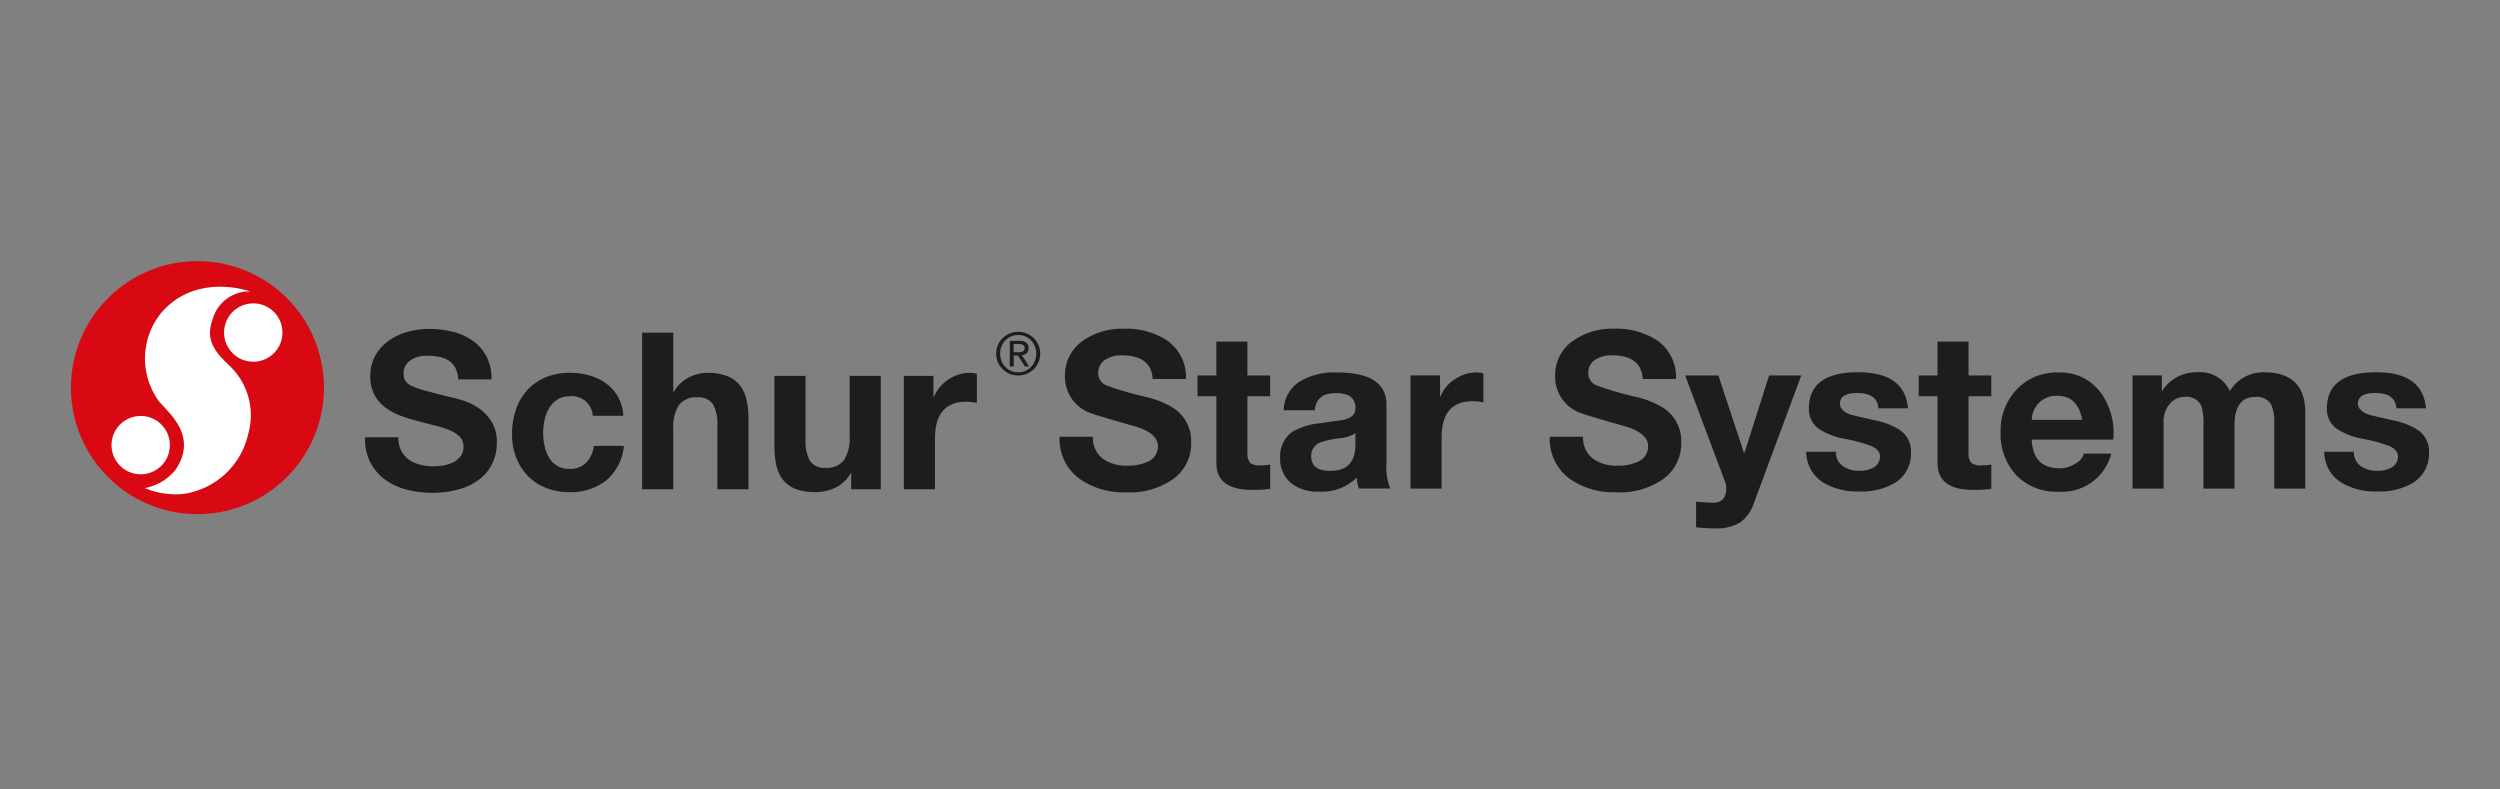 <?xml version="1.0" encoding="UTF-8"?> <svg xmlns="http://www.w3.org/2000/svg" xmlns:xlink="http://www.w3.org/1999/xlink" width="190" height="60" viewBox="0 0 190 60"><rect x="0" y="0" width="190" height="60" fill="#808080" stroke="none"/><defs><clipPath id="clip-path"><rect id="Rectangle_3" data-name="Rectangle 3" width="179.213" height="20.306" transform="translate(0 0)" fill="none"></rect></clipPath><clipPath id="clip-Schur_Star_Systems"><rect width="190" height="60"></rect></clipPath></defs><g id="Schur_Star_Systems" data-name="Schur Star Systems" clip-path="url(#clip-Schur_Star_Systems)"><g id="Group_7" data-name="Group 7" transform="translate(5.393 19.847)"><g id="Group_6" data-name="Group 6" transform="translate(0 0)" clip-path="url(#clip-path)"><path id="Path_13" data-name="Path 13" d="M19.228,9.6A9.614,9.614,0,1,1,9.614,0a9.605,9.605,0,0,1,9.614,9.6" transform="translate(0 0)" fill="#d80912"></path><path id="Path_14" data-name="Path 14" d="M39.761,11.957a2.217,2.217,0,1,1-2.217-2.213,2.215,2.215,0,0,1,2.217,2.213" transform="translate(-23.689 -6.534)" fill="#fff"></path><path id="Path_15" data-name="Path 15" d="M13.793,37.925a2.217,2.217,0,1,1-2.217-2.213,2.215,2.215,0,0,1,2.217,2.213" transform="translate(-6.276 -23.947)" fill="#fff"></path><path id="Path_16" data-name="Path 16" d="M25.008,6.257s-4.082-1.482-6.749,1.632a5.5,5.5,0,0,0-.152,6.751c.837.968,2.919,2.648,1.247,5.163A3.9,3.9,0,0,1,17,21.206a6.161,6.161,0,0,0,2.81.46,5.907,5.907,0,0,0,5.066-4.6,5.181,5.181,0,0,0-1.449-5.178c-1.219-1.149-1.8-2.021-1.263-3.508a2.894,2.894,0,0,1,2.848-2.123" transform="translate(-11.397 -3.959)" fill="#fff"></path><path id="Path_17" data-name="Path 17" d="M70.586,24.891a1.9,1.9,0,0,0,.575.676,2.5,2.5,0,0,0,.842.383,3.974,3.974,0,0,0,1,.125,5.21,5.21,0,0,0,.749-.058,2.61,2.61,0,0,0,.75-.225,1.646,1.646,0,0,0,.583-.459,1.149,1.149,0,0,0,.234-.743,1.045,1.045,0,0,0-.308-.783,2.458,2.458,0,0,0-.808-.5,8.132,8.132,0,0,0-1.134-.35q-.633-.15-1.283-.334a11.3,11.3,0,0,1-1.3-.408,4.463,4.463,0,0,1-1.134-.625,2.942,2.942,0,0,1-.808-.959,2.908,2.908,0,0,1-.308-1.392,3.123,3.123,0,0,1,.392-1.592,3.553,3.553,0,0,1,1.026-1.125,4.464,4.464,0,0,1,1.434-.667,6.1,6.1,0,0,1,1.6-.216,7.537,7.537,0,0,1,1.792.209A4.469,4.469,0,0,1,76,16.522a3.4,3.4,0,0,1,1.058,1.192,3.656,3.656,0,0,1,.392,1.759H74.92a2.1,2.1,0,0,0-.225-.884,1.485,1.485,0,0,0-.508-.55,2.148,2.148,0,0,0-.725-.283,4.425,4.425,0,0,0-.893-.083,3.135,3.135,0,0,0-.633.066,1.7,1.7,0,0,0-.575.234,1.454,1.454,0,0,0-.426.417,1.119,1.119,0,0,0-.167.634,1.065,1.065,0,0,0,.134.566,1.187,1.187,0,0,0,.524.4,6.765,6.765,0,0,0,1.084.366q.692.185,1.809.467.333.067.926.241a4.478,4.478,0,0,1,1.175.558,3.552,3.552,0,0,1,1.008,1.026,2.91,2.91,0,0,1,.426,1.642,3.635,3.635,0,0,1-.317,1.517,3.3,3.3,0,0,1-.941,1.209,4.542,4.542,0,0,1-1.551.792,7.358,7.358,0,0,1-2.142.283,7.543,7.543,0,0,1-1.909-.241,4.809,4.809,0,0,1-1.633-.759,3.75,3.75,0,0,1-1.126-1.317,3.933,3.933,0,0,1-.4-1.9h2.534a2.182,2.182,0,0,0,.217,1.017" transform="translate(-45.487 -10.487)" fill="#1d1d1b"></path><path id="Path_18" data-name="Path 18" d="M106.14,27.543a1.657,1.657,0,0,0-.95.259,2.048,2.048,0,0,0-.625.666,2.876,2.876,0,0,0-.342.9,4.868,4.868,0,0,0-.1.975,4.663,4.663,0,0,0,.1.95,2.933,2.933,0,0,0,.325.875,1.848,1.848,0,0,0,.608.642,1.674,1.674,0,0,0,.934.25,1.731,1.731,0,0,0,1.309-.475,2.247,2.247,0,0,0,.576-1.275h2.284a3.908,3.908,0,0,1-1.334,2.617,4.307,4.307,0,0,1-2.817.9,4.731,4.731,0,0,1-1.776-.324,3.946,3.946,0,0,1-1.375-.909,4.144,4.144,0,0,1-.883-1.392,4.829,4.829,0,0,1-.317-1.776,5.723,5.723,0,0,1,.292-1.858,4.18,4.18,0,0,1,.859-1.484,3.919,3.919,0,0,1,1.383-.975,4.7,4.7,0,0,1,1.867-.35,5.428,5.428,0,0,1,1.476.2,3.94,3.94,0,0,1,1.267.609,3.147,3.147,0,0,1,1.309,2.459h-2.317a1.588,1.588,0,0,0-1.751-1.484" transform="translate(-68.234 -17.273)" fill="#1d1d1b"></path><path id="Path_19" data-name="Path 19" d="M134.128,16.5v4.484h.05a2.738,2.738,0,0,1,1.15-1.091,3.106,3.106,0,0,1,1.367-.342,4.008,4.008,0,0,1,1.559.259,2.317,2.317,0,0,1,.959.716,2.777,2.777,0,0,1,.492,1.117,6.924,6.924,0,0,1,.142,1.459v5.3h-2.367V23.533a3.022,3.022,0,0,0-.333-1.592,1.293,1.293,0,0,0-1.184-.525,1.64,1.64,0,0,0-1.4.576,3.194,3.194,0,0,0-.433,1.891V28.4h-2.367V16.5Z" transform="translate(-88.354 -11.063)" fill="#1d1d1b"></path><path id="Path_20" data-name="Path 20" d="M168.118,35.086v-1.2h-.05a2.666,2.666,0,0,1-1.166,1.084,3.451,3.451,0,0,1-1.468.333,4.146,4.146,0,0,1-1.559-.25,2.246,2.246,0,0,1-.958-.709,2.766,2.766,0,0,1-.493-1.117,6.991,6.991,0,0,1-.141-1.459v-5.3h2.367v4.868a3.02,3.02,0,0,0,.334,1.592,1.291,1.291,0,0,0,1.184.525,1.642,1.642,0,0,0,1.4-.576A3.2,3.2,0,0,0,168,30.984V26.467h2.367v8.619Z" transform="translate(-108.821 -17.748)" fill="#1d1d1b"></path><path id="Path_21" data-name="Path 21" d="M194.391,25.992v1.6h.033a2.982,2.982,0,0,1,1.1-1.325,3.186,3.186,0,0,1,.784-.375,2.811,2.811,0,0,1,.867-.134,1.854,1.854,0,0,1,.517.083v2.2c-.111-.022-.244-.042-.4-.058a4.269,4.269,0,0,0-.45-.025,2.521,2.521,0,0,0-1.1.217,1.9,1.9,0,0,0-.725.591,2.376,2.376,0,0,0-.392.875,4.732,4.732,0,0,0-.117,1.084V34.61H192.14V25.992Z" transform="translate(-128.842 -17.272)" fill="#1d1d1b"></path><path id="Path_22" data-name="Path 22" d="M215.09,17.851c.069,0,.133,0,.194-.007a.509.509,0,0,0,.162-.038.25.25,0,0,0,.114-.1.325.325,0,0,0,.043-.181.28.28,0,0,0-.038-.155.262.262,0,0,0-.1-.089.429.429,0,0,0-.138-.042,1.071,1.071,0,0,0-.154-.012h-.4v.618Zm.133-.863a.8.8,0,0,1,.514.138.513.513,0,0,1,.167.418.474.474,0,0,1-.147.385.657.657,0,0,1-.365.144l.557.858h-.325L215.1,18.1h-.32v.835h-.3V16.988Zm-1.371,1.532a1.383,1.383,0,0,0,.289.452,1.349,1.349,0,0,0,.981.408,1.324,1.324,0,0,0,.537-.109,1.344,1.344,0,0,0,.434-.3,1.378,1.378,0,0,0,.289-.452,1.5,1.5,0,0,0,.105-.567,1.454,1.454,0,0,0-.105-.555,1.348,1.348,0,0,0-.723-.745,1.33,1.33,0,0,0-.537-.109,1.349,1.349,0,0,0-1.27.854,1.453,1.453,0,0,0-.105.555,1.5,1.5,0,0,0,.105.567m-.273-1.221a1.649,1.649,0,0,1,.362-.524,1.692,1.692,0,0,1,1.181-.476,1.655,1.655,0,0,1,.645.127,1.661,1.661,0,0,1,.889.873,1.6,1.6,0,0,1,.133.653,1.635,1.635,0,0,1-.133.665,1.705,1.705,0,0,1-.361.529,1.64,1.64,0,0,1-.528.349,1.69,1.69,0,0,1-.645.124,1.711,1.711,0,0,1-.648-.124,1.65,1.65,0,0,1-.533-.349,1.681,1.681,0,0,1-.362-.529,1.635,1.635,0,0,1-.134-.665,1.6,1.6,0,0,1,.134-.653" transform="translate(-143.128 -10.929)" fill="#1d1d1b"></path><path id="Path_23" data-name="Path 23" d="M228.07,23.793H230.6a1.969,1.969,0,0,0,.8,1.7,3.04,3.04,0,0,0,1.828.5,3.485,3.485,0,0,0,1.5-.283,1.256,1.256,0,0,0,.815-1.2q0-1.014-1.829-1.529-3.157-.9-3.406-1.03a2.908,2.908,0,0,1-1.828-2.775,3.145,3.145,0,0,1,1.413-2.709,5.154,5.154,0,0,1,3.025-.881,5.665,5.665,0,0,1,3.307.881,3.37,3.37,0,0,1,1.447,2.941h-2.526q-.1-1.794-2.344-1.8a2.316,2.316,0,0,0-1.213.3,1.167,1.167,0,0,0-.581,1.047.99.99,0,0,0,.647.947,24.474,24.474,0,0,0,2.893.848,7.024,7.024,0,0,1,2.077.8,2.983,2.983,0,0,1,1.445,2.66,3.341,3.341,0,0,1-1.263,2.725,5.668,5.668,0,0,1-3.673,1.08A5.791,5.791,0,0,1,229.6,27a3.721,3.721,0,0,1-1.529-3.207" transform="translate(-152.935 -10.449)" fill="#1d1d1b"></path><path id="Path_24" data-name="Path 24" d="M263.688,18.56v2.576h1.73v1.579h-1.73v4.254a1.154,1.154,0,0,0,.2.8,1.155,1.155,0,0,0,.8.2,3.744,3.744,0,0,0,.732-.067v1.845a8.89,8.89,0,0,1-1.381.083q-2.709,0-2.708-2.043V22.715H259.9V21.136h1.43V18.56Z" transform="translate(-174.279 -12.446)" fill="#1d1d1b"></path><path id="Path_25" data-name="Path 25" d="M284.683,31.173v-.881a2.585,2.585,0,0,1-1.229.383,7.109,7.109,0,0,0-1.429.315,1.09,1.09,0,0,0-.7,1.063q0,1.1,1.447,1.1,1.911,0,1.91-1.978m-3.09-2.626h-2.359a2.656,2.656,0,0,1,1.346-2.26,5.2,5.2,0,0,1,2.691-.615q3.773,0,3.774,2.443v4.471a4.067,4.067,0,0,0,.3,1.911H284.95a3.212,3.212,0,0,1-.166-.831,3.8,3.8,0,0,1-2.892,1.063,3.207,3.207,0,0,1-2.077-.631,2.348,2.348,0,0,1-.848-1.945,2.247,2.247,0,0,1,.914-1.961,4.972,4.972,0,0,1,2.012-.648q1.911-.266,1.944-.283.848-.215.847-.847a1.012,1.012,0,0,0-.465-.964,2.154,2.154,0,0,0-1.064-.2q-1.445,0-1.562,1.3" transform="translate(-187.065 -17.215)" fill="#1d1d1b"></path><path id="Path_26" data-name="Path 26" d="M309.032,34.5V25.9h2.244v1.6h.033a2.782,2.782,0,0,1,1.1-1.313,2.939,2.939,0,0,1,1.645-.515,1.614,1.614,0,0,1,.515.082v2.194a3.863,3.863,0,0,0-.847-.082q-2.328,0-2.326,2.759V34.5Z" transform="translate(-207.226 -17.215)" fill="#1d1d1b"></path><path id="Path_27" data-name="Path 27" d="M341.165,23.793h2.526a1.969,1.969,0,0,0,.8,1.7,3.04,3.04,0,0,0,1.828.5,3.485,3.485,0,0,0,1.5-.283,1.256,1.256,0,0,0,.815-1.2q0-1.014-1.828-1.529-3.158-.9-3.407-1.03a2.908,2.908,0,0,1-1.828-2.775,3.145,3.145,0,0,1,1.413-2.709A5.155,5.155,0,0,1,346,15.583a5.665,5.665,0,0,1,3.307.881,3.37,3.37,0,0,1,1.447,2.941h-2.526q-.1-1.794-2.343-1.8a2.317,2.317,0,0,0-1.214.3,1.167,1.167,0,0,0-.581,1.047.99.99,0,0,0,.647.947,24.474,24.474,0,0,0,2.893.848,7.024,7.024,0,0,1,2.077.8,2.983,2.983,0,0,1,1.445,2.66,3.341,3.341,0,0,1-1.263,2.725,5.669,5.669,0,0,1-3.673,1.08A5.793,5.793,0,0,1,342.693,27a3.721,3.721,0,0,1-1.529-3.207" transform="translate(-228.772 -10.449)" fill="#1d1d1b"></path><path id="Path_28" data-name="Path 28" d="M381.215,26.379l-3.589,9.672a2.908,2.908,0,0,1-1.064,1.5,3.415,3.415,0,0,1-1.894.449,14.207,14.207,0,0,1-1.446-.083V35.968q1.247.1,1.38.082.913-.067.914-1.08a1.415,1.415,0,0,0-.1-.532l-3.024-8.059h2.525l1.944,5.882h.034l1.878-5.882Z" transform="translate(-249.713 -17.689)" fill="#1d1d1b"></path><path id="Path_29" data-name="Path 29" d="M400.337,31.7h2.243a1.313,1.313,0,0,0,.565,1.114,2.148,2.148,0,0,0,1.247.332,2.085,2.085,0,0,0,1.03-.233.948.948,0,0,0,.515-.865q0-.5-.7-.8a12.605,12.605,0,0,0-1.978-.531,5.224,5.224,0,0,1-1.878-.7,1.81,1.81,0,0,1-.847-1.6q0-2.758,3.739-2.759,3.555,0,3.789,2.742h-2.244q-.083-1.163-1.612-1.163-1.312,0-1.313.8,0,.548.831.847.1.034,1.845.433a5.385,5.385,0,0,1,1.877.731,1.935,1.935,0,0,1,.847,1.678,2.591,2.591,0,0,1-1.228,2.343,4.942,4.942,0,0,1-2.693.649,5.016,5.016,0,0,1-2.726-.665,2.743,2.743,0,0,1-1.312-2.359" transform="translate(-268.451 -17.215)" fill="#1d1d1b"></path><path id="Path_30" data-name="Path 30" d="M430.052,18.56v2.576h1.73v1.579h-1.73v4.254a1.154,1.154,0,0,0,.2.8,1.155,1.155,0,0,0,.8.2,3.743,3.743,0,0,0,.732-.067v1.845a8.89,8.89,0,0,1-1.381.083q-2.709,0-2.708-2.043V22.715h-1.43V21.136h1.43V18.56Z" transform="translate(-285.836 -12.446)" fill="#1d1d1b"></path><path id="Path_31" data-name="Path 31" d="M447.54,29.28h3.839q-.333-1.828-1.878-1.828a1.842,1.842,0,0,0-1.529.665,1.961,1.961,0,0,0-.433,1.163m6.2,1.5h-6.2q.1,2.177,2.11,2.177a2.165,2.165,0,0,0,1.23-.366,1.305,1.305,0,0,0,.632-.747h2.076a3.867,3.867,0,0,1-4.022,2.892,4.2,4.2,0,0,1-3.2-1.254,4.556,4.556,0,0,1-1.188-3.266,4.536,4.536,0,0,1,1.221-3.249,4.167,4.167,0,0,1,3.166-1.288,3.783,3.783,0,0,1,3.241,1.562,5.185,5.185,0,0,1,.931,3.54" transform="translate(-298.522 -17.216)" fill="#1d1d1b"></path><path id="Path_32" data-name="Path 32" d="M475.6,34.5V25.9h2.227v1.163h.034a3.054,3.054,0,0,1,2.625-1.4,2.489,2.489,0,0,1,2.51,1.429,2.957,2.957,0,0,1,2.592-1.429q3.142,0,3.141,3.074V34.5h-2.359V29.627a3.609,3.609,0,0,0-.216-1.479,1.25,1.25,0,0,0-1.229-.614q-1.58,0-1.579,2.177V34.5h-2.359V29.678a4.5,4.5,0,0,0-.15-1.447,1.242,1.242,0,0,0-1.28-.7,1.415,1.415,0,0,0-.964.365,1.963,1.963,0,0,0-.632,1.612V34.5Z" transform="translate(-318.919 -17.215)" fill="#1d1d1b"></path><path id="Path_33" data-name="Path 33" d="M519.839,31.7h2.243a1.313,1.313,0,0,0,.565,1.114,2.147,2.147,0,0,0,1.247.332,2.086,2.086,0,0,0,1.03-.233.948.948,0,0,0,.515-.865q0-.5-.7-.8a12.551,12.551,0,0,0-1.977-.531,5.224,5.224,0,0,1-1.878-.7,1.81,1.81,0,0,1-.847-1.6q0-2.758,3.739-2.759,3.555,0,3.789,2.742h-2.244q-.083-1.163-1.612-1.163-1.312,0-1.313.8,0,.548.831.847.1.034,1.845.433a5.386,5.386,0,0,1,1.877.731,1.935,1.935,0,0,1,.847,1.678,2.59,2.59,0,0,1-1.229,2.343,4.936,4.936,0,0,1-2.692.649,5.016,5.016,0,0,1-2.726-.665,2.742,2.742,0,0,1-1.312-2.359" transform="translate(-348.585 -17.215)" fill="#1d1d1b"></path></g></g></g></svg> 